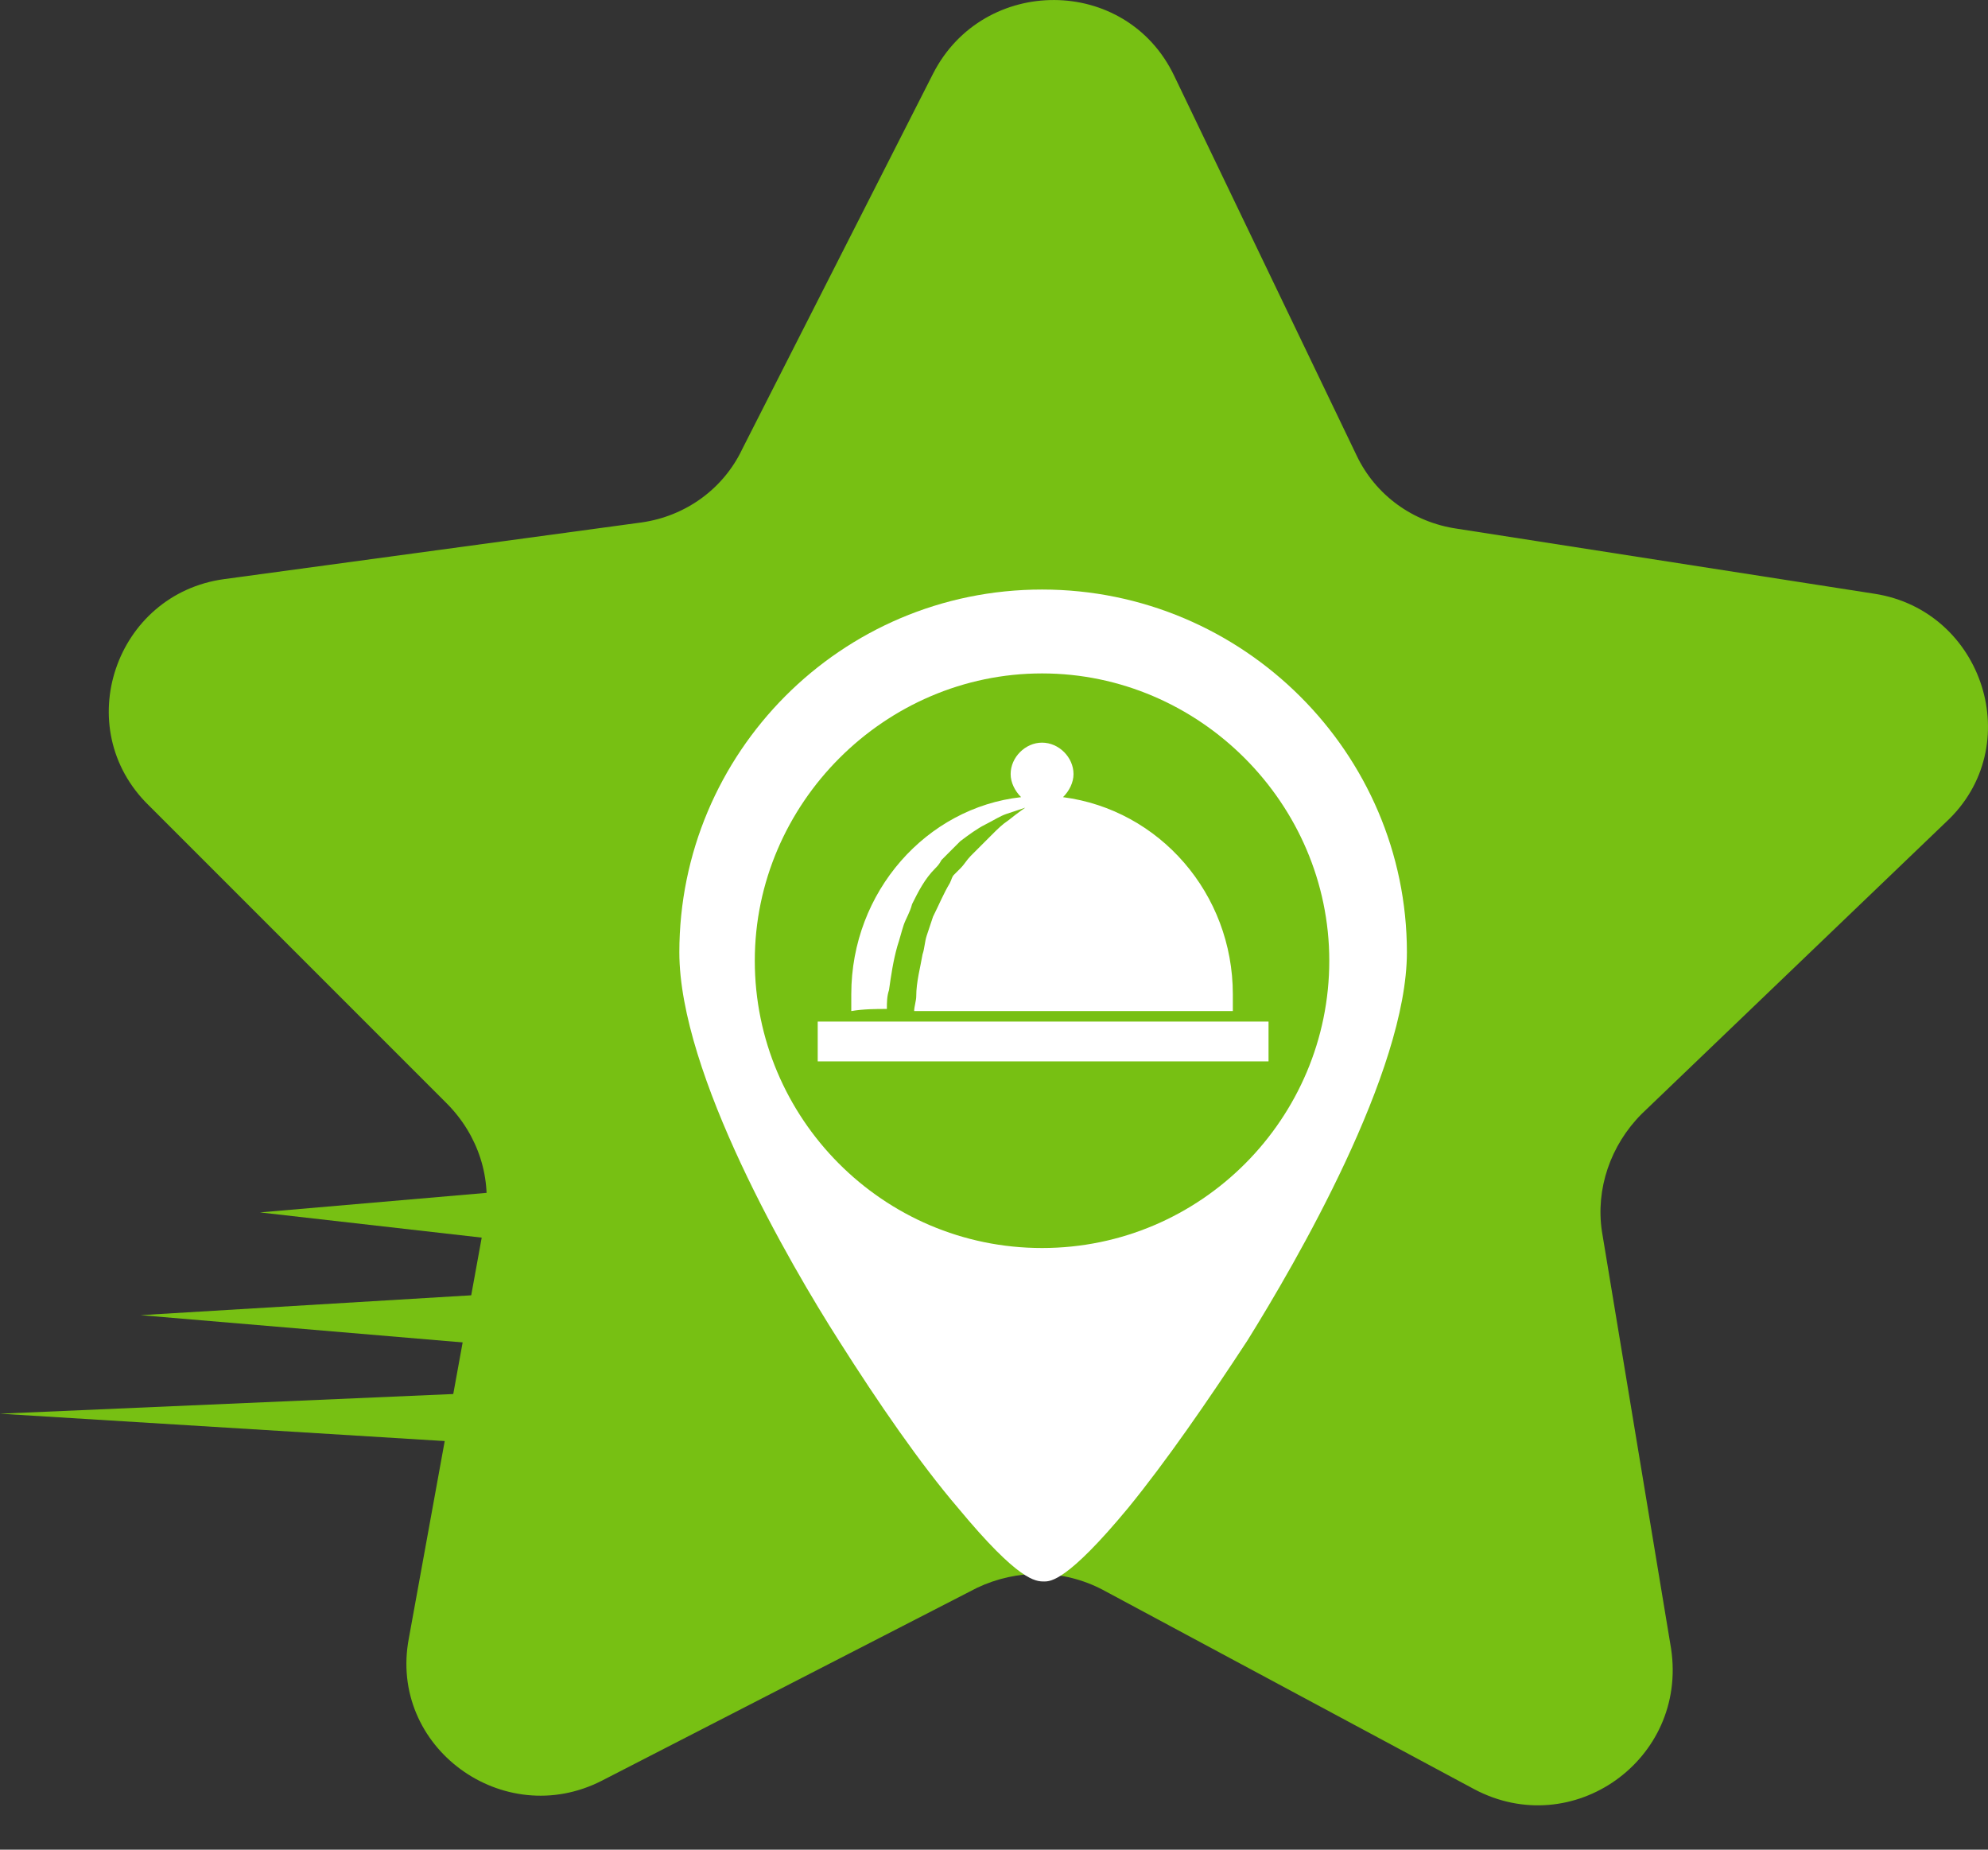 <svg width="43" height="40" viewBox="0 0 43 40" fill="none" xmlns="http://www.w3.org/2000/svg">
<rect x="0" y="0" width="43" height="40" fill="#333333" stroke="none"/>
<path d="M31.883 38.69L23.855 34.382C22.994 33.929 21.996 33.929 21.134 34.337L13.017 38.509C10.885 39.598 8.391 37.783 8.844 35.425L10.477 26.446C10.658 25.493 10.341 24.541 9.661 23.86L3.221 17.42C1.497 15.742 2.495 12.84 4.853 12.523L13.878 11.298C14.831 11.162 15.647 10.572 16.055 9.711L20.182 1.593C21.27 -0.538 24.355 -0.538 25.397 1.638L29.342 9.847C29.75 10.709 30.567 11.298 31.519 11.434L40.544 12.84C42.902 13.203 43.855 16.151 42.086 17.783L35.511 24.087C34.83 24.768 34.512 25.719 34.649 26.627L36.145 35.652C36.508 38.055 34.013 39.824 31.883 38.69Z" fill="#77C013"/>
<path d="M22.539 12.749C18.186 12.749 14.694 16.286 14.694 20.594C14.694 23.225 17.097 27.352 18.14 28.985C19.002 30.345 19.909 31.66 20.725 32.613C22.04 34.2 22.403 34.2 22.585 34.2C22.72 34.2 23.084 34.2 24.399 32.613C25.215 31.615 26.123 30.3 26.984 28.985C28.027 27.307 30.431 23.18 30.431 20.594C30.431 16.286 26.893 12.749 22.539 12.749ZM22.539 26.989C19.093 26.989 16.326 24.178 16.326 20.776C16.326 17.375 19.138 14.563 22.539 14.563C25.941 14.563 28.752 17.375 28.752 20.776C28.752 24.178 25.986 26.989 22.539 26.989Z" fill="white"/>
<path d="M19.183 21.819C19.183 21.683 19.183 21.547 19.229 21.411C19.274 21.093 19.32 20.776 19.41 20.459C19.456 20.323 19.501 20.141 19.546 20.005C19.592 19.869 19.682 19.733 19.728 19.552C19.864 19.279 20 19.008 20.227 18.781C20.272 18.735 20.317 18.69 20.363 18.6C20.408 18.554 20.453 18.509 20.499 18.463C20.589 18.373 20.68 18.282 20.771 18.191C20.952 18.055 21.134 17.919 21.315 17.829C21.496 17.738 21.632 17.647 21.768 17.602C22.041 17.511 22.177 17.466 22.177 17.466C22.177 17.466 22.041 17.556 21.814 17.738C21.678 17.829 21.587 17.919 21.451 18.055C21.315 18.191 21.179 18.328 20.997 18.509C20.907 18.6 20.862 18.69 20.771 18.781C20.725 18.826 20.68 18.872 20.635 18.917C20.589 18.962 20.589 19.008 20.544 19.099C20.408 19.325 20.317 19.552 20.181 19.824C20.136 19.96 20.09 20.097 20.045 20.232C20 20.368 20 20.505 19.954 20.64C19.909 20.913 19.818 21.23 19.818 21.547C19.818 21.637 19.773 21.774 19.773 21.865C22.177 21.865 24.036 21.865 26.666 21.865C26.666 21.728 26.666 21.637 26.666 21.502C26.666 19.325 25.08 17.511 22.993 17.239C23.129 17.103 23.22 16.921 23.22 16.74C23.22 16.377 22.903 16.06 22.539 16.06C22.177 16.06 21.86 16.377 21.86 16.74C21.86 16.921 21.95 17.103 22.086 17.239C20.045 17.465 18.413 19.279 18.413 21.502C18.413 21.637 18.413 21.728 18.413 21.865C18.685 21.819 18.957 21.819 19.183 21.819Z" fill="white"/>
<path d="M27.438 22.092H17.687V22.953H27.438V22.092Z" fill="white"/>
<path d="M10.884 25.765L5.623 26.219L11.202 26.853L10.884 25.765Z" fill="#77C013"/>
<path d="M10.612 27.986L3.039 28.441L11.066 29.12L10.612 27.986Z" fill="#77C013"/>
<path d="M10.431 30.119L0 30.572L11.066 31.253L10.431 30.119Z" fill="#77C013"/>
</svg>
